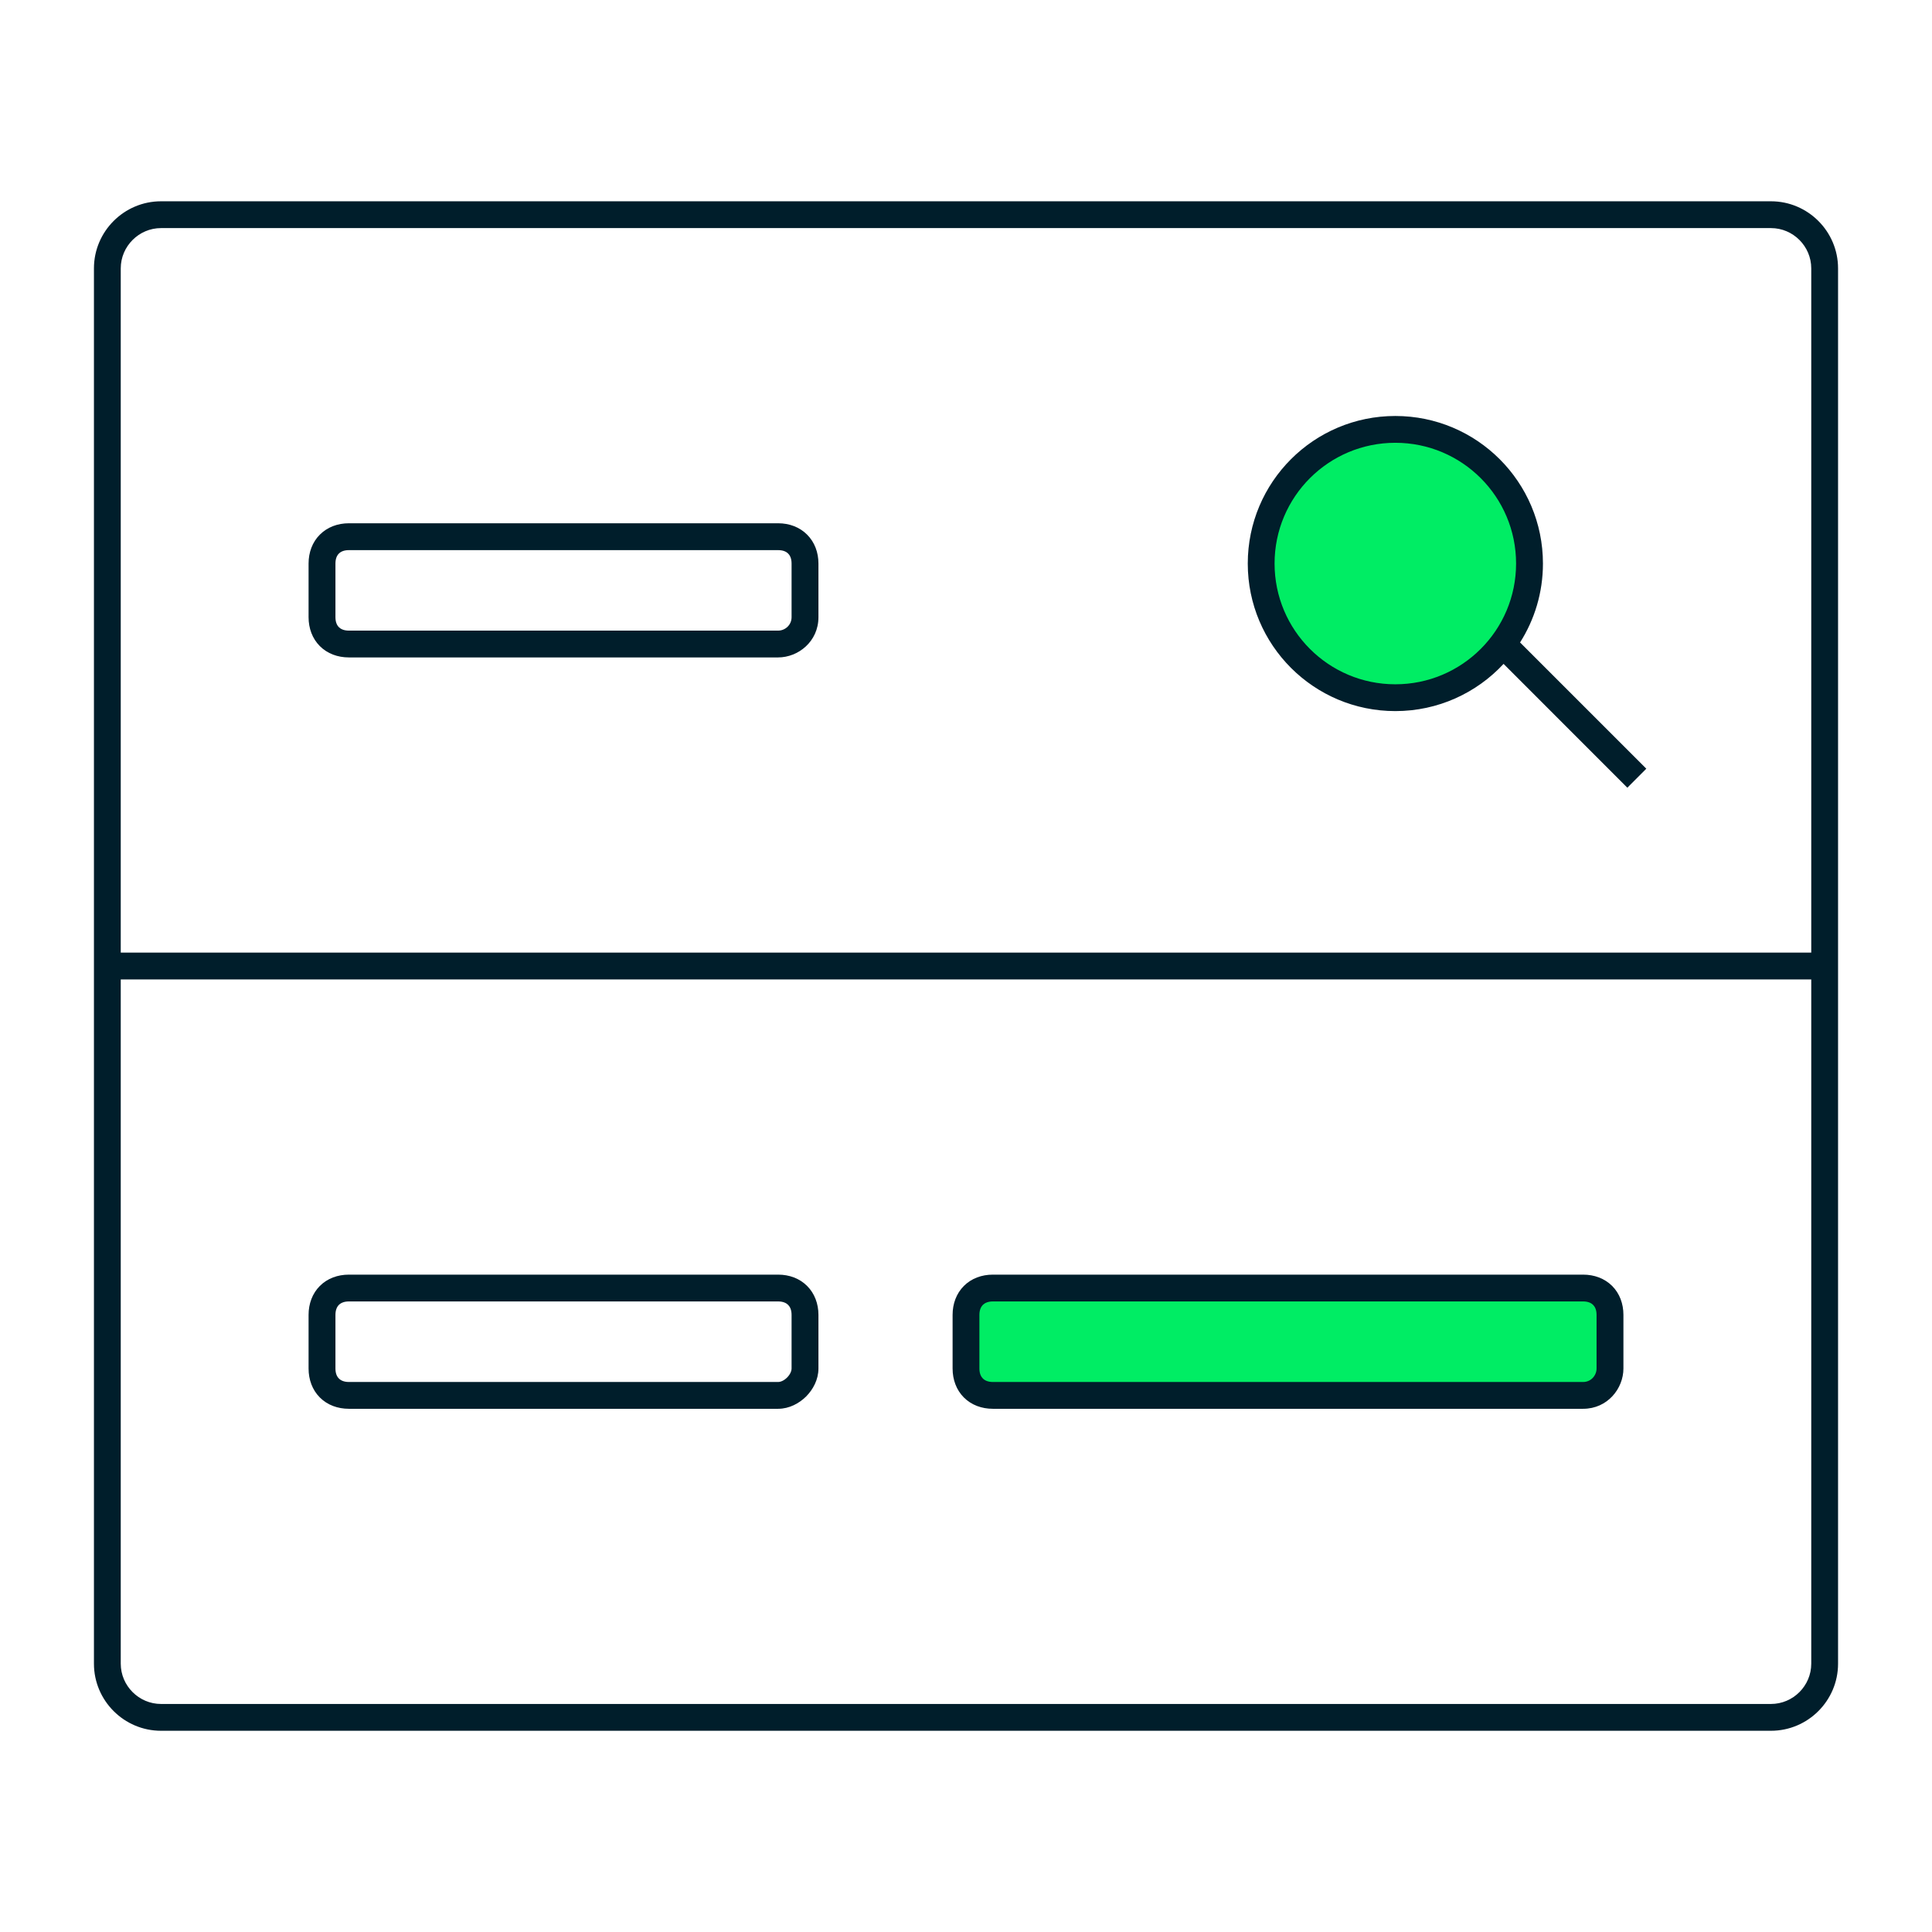 <svg width="32" height="32" viewBox="0 0 32 32" fill="none" xmlns="http://www.w3.org/2000/svg">
<path d="M23.111 11.556C24.338 11.556 25.333 10.561 25.333 9.334C25.333 8.107 24.338 7.112 23.111 7.112C21.884 7.112 20.889 8.107 20.889 9.334C20.889 10.561 21.884 11.556 23.111 11.556Z" fill="#00ED64"/>
<path d="M26.222 23.112H16.444C16.178 23.112 16 22.934 16 22.667V21.778C16 21.512 16.178 21.334 16.444 21.334H26.222C26.489 21.334 26.667 21.512 26.667 21.778V22.667C26.667 22.89 26.489 23.112 26.222 23.112Z" fill="#00ED64"/>
<path fill-rule="evenodd" clip-rule="evenodd" d="M20.667 9.334C20.667 7.984 21.761 6.89 23.111 6.89C24.461 6.89 25.556 7.984 25.556 9.334C25.556 9.815 25.417 10.263 25.177 10.641L27.268 12.732L26.954 13.047L24.904 10.996C24.457 11.477 23.819 11.778 23.111 11.778C21.761 11.778 20.667 10.684 20.667 9.334ZM23.111 7.334C22.006 7.334 21.111 8.229 21.111 9.334C21.111 10.439 22.006 11.334 23.111 11.334C24.216 11.334 25.111 10.439 25.111 9.334C25.111 8.229 24.216 7.334 23.111 7.334Z" fill="#001E2B"/>
<path fill-rule="evenodd" clip-rule="evenodd" d="M5.778 8.667C5.594 8.667 5.423 8.73 5.298 8.855C5.173 8.98 5.111 9.15 5.111 9.334V10.223C5.111 10.407 5.173 10.577 5.298 10.702C5.423 10.827 5.594 10.889 5.778 10.889H12.889C13.219 10.889 13.556 10.627 13.556 10.223V9.334C13.556 9.15 13.493 8.98 13.368 8.855C13.243 8.73 13.073 8.667 12.889 8.667H5.778ZM5.556 9.334C5.556 9.251 5.582 9.199 5.613 9.169C5.643 9.138 5.695 9.112 5.778 9.112H12.889C12.972 9.112 13.024 9.138 13.054 9.169C13.085 9.199 13.111 9.251 13.111 9.334V10.223C13.111 10.353 13.003 10.445 12.889 10.445H5.778C5.695 10.445 5.643 10.418 5.613 10.388C5.582 10.357 5.556 10.306 5.556 10.223V9.334Z" fill="#001E2B"/>
<path fill-rule="evenodd" clip-rule="evenodd" d="M5.778 21.112C5.594 21.112 5.423 21.174 5.298 21.299C5.173 21.424 5.111 21.595 5.111 21.778V22.667C5.111 22.851 5.173 23.022 5.298 23.147C5.423 23.272 5.594 23.334 5.778 23.334H12.889C13.072 23.334 13.237 23.244 13.352 23.13C13.466 23.015 13.556 22.851 13.556 22.667V21.778C13.556 21.595 13.493 21.424 13.368 21.299C13.243 21.174 13.073 21.112 12.889 21.112H5.778ZM5.556 21.778C5.556 21.696 5.582 21.644 5.613 21.613C5.643 21.583 5.695 21.556 5.778 21.556H12.889C12.972 21.556 13.024 21.583 13.054 21.613C13.085 21.644 13.111 21.696 13.111 21.778V22.667C13.111 22.706 13.089 22.764 13.037 22.816C12.985 22.868 12.928 22.89 12.889 22.89H5.778C5.695 22.89 5.643 22.863 5.613 22.832C5.582 22.802 5.556 22.75 5.556 22.667V21.778Z" fill="#001E2B"/>
<path fill-rule="evenodd" clip-rule="evenodd" d="M15.965 21.299C16.09 21.174 16.261 21.112 16.444 21.112H26.222C26.406 21.112 26.576 21.174 26.702 21.299C26.827 21.424 26.889 21.595 26.889 21.778V22.667C26.889 22.998 26.626 23.334 26.222 23.334H16.444C16.261 23.334 16.09 23.272 15.965 23.147C15.84 23.022 15.778 22.851 15.778 22.667V21.778C15.778 21.595 15.84 21.424 15.965 21.299ZM16.279 21.613C16.249 21.644 16.222 21.696 16.222 21.778V22.667C16.222 22.75 16.249 22.802 16.279 22.832C16.31 22.863 16.362 22.89 16.444 22.89H26.222C26.352 22.89 26.444 22.782 26.444 22.667V21.778C26.444 21.696 26.418 21.644 26.387 21.613C26.357 21.583 26.305 21.556 26.222 21.556H16.444C16.362 21.556 16.31 21.583 16.279 21.613Z" fill="#001E2B"/>
<path fill-rule="evenodd" clip-rule="evenodd" d="M29.333 3.334C29.945 3.334 30.444 3.833 30.444 4.445V27.556C30.444 28.168 29.945 28.667 29.333 28.667H2.667C2.055 28.667 1.556 28.168 1.556 27.556V4.445C1.556 3.833 2.055 3.334 2.667 3.334H29.333ZM2 4.445C2 4.079 2.301 3.778 2.667 3.778H29.333C29.7 3.778 30 4.079 30 4.445V15.778H2V4.445ZM2 16.223H30V27.556C30 27.922 29.7 28.223 29.333 28.223H2.667C2.301 28.223 2 27.922 2 27.556V16.223Z" fill="#001E2B"/>
</svg>
